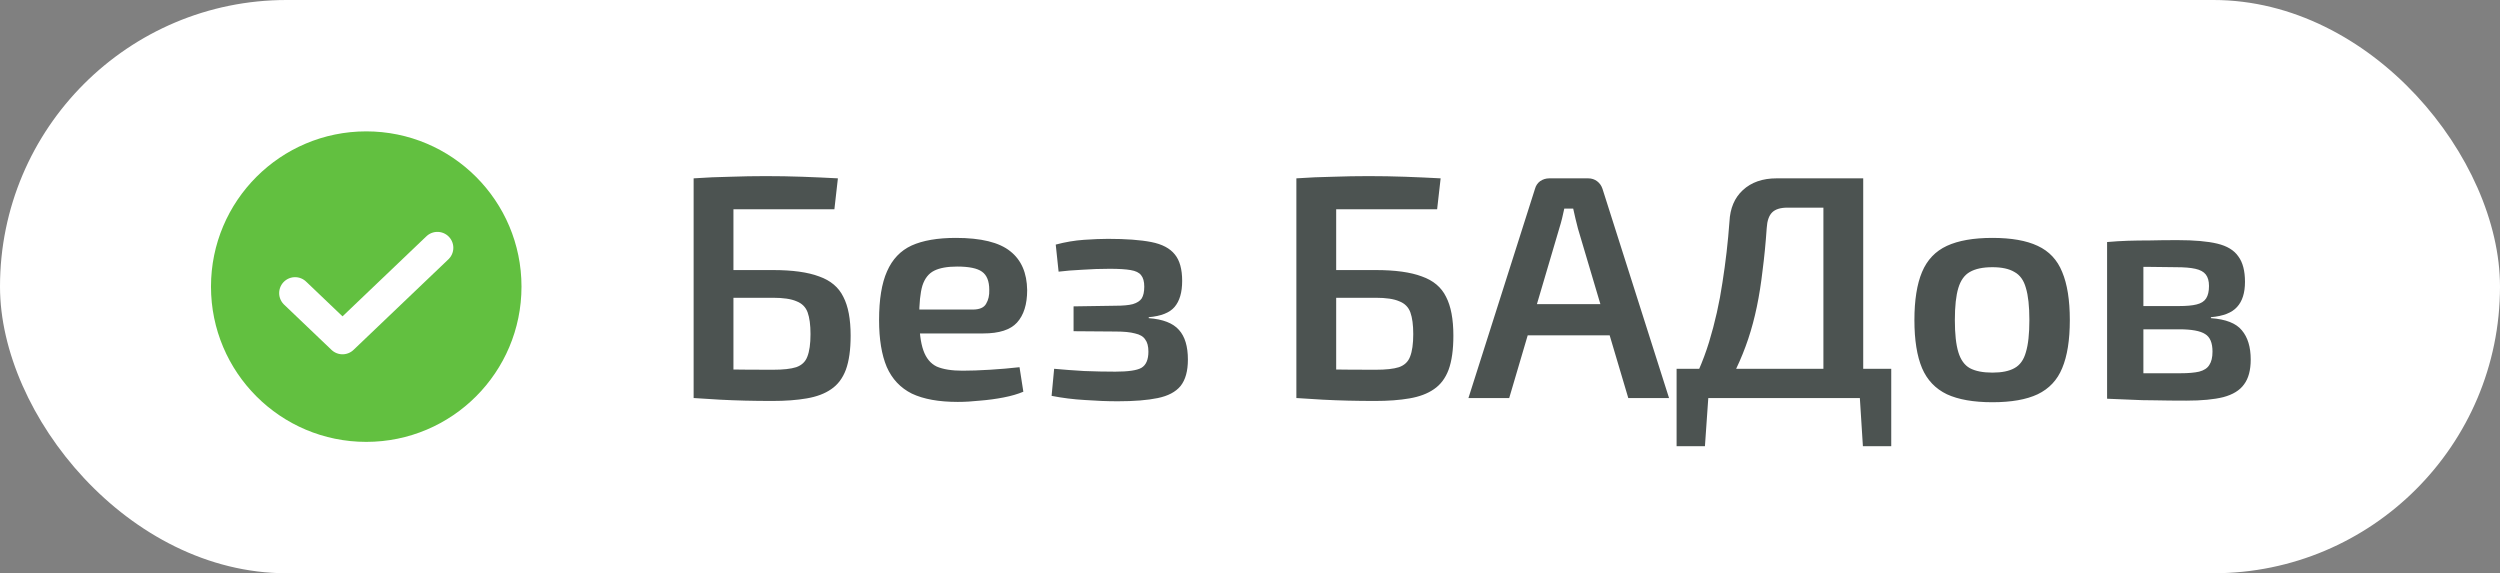 <?xml version="1.0" encoding="UTF-8"?> <svg xmlns="http://www.w3.org/2000/svg" width="157" height="36" viewBox="0 0 157 36" fill="none"><rect x="0" y="0" width="157" height="36" fill="#808080" stroke="none"/><rect width="157" height="36" rx="18" fill="white"></rect><path d="M23 27.75C28.385 27.75 32.75 23.385 32.75 18C32.75 12.615 28.385 8.25 23 8.25C17.615 8.25 13.25 12.615 13.25 18C13.25 23.385 17.615 27.75 23 27.75Z" fill="#62C040"></path><path d="M27.469 15.562L21.51 21.25L18.531 18.406" stroke="white" stroke-width="2" stroke-linecap="round" stroke-linejoin="round"></path><path d="M52.62 11.2L52.4 13.14H46.06V25H43.56V11.2C44.333 11.147 45.1 11.113 45.86 11.1C46.62 11.073 47.36 11.06 48.08 11.06C48.867 11.06 49.633 11.073 50.38 11.1C51.127 11.127 51.873 11.16 52.62 11.2ZM48.54 16.96C49.767 16.96 50.733 17.093 51.44 17.36C52.16 17.613 52.667 18.04 52.96 18.64C53.267 19.227 53.42 20.04 53.42 21.08C53.42 21.96 53.32 22.673 53.12 23.22C52.92 23.753 52.613 24.16 52.2 24.44C51.8 24.72 51.287 24.913 50.66 25.02C50.047 25.127 49.327 25.18 48.5 25.18C47.9 25.18 47.333 25.173 46.8 25.16C46.267 25.147 45.74 25.127 45.22 25.1C44.713 25.073 44.18 25.04 43.62 25L43.9 23.16C44.207 23.173 44.767 23.187 45.58 23.2C46.407 23.213 47.393 23.22 48.54 23.22C49.18 23.22 49.667 23.167 50 23.06C50.347 22.94 50.58 22.72 50.7 22.4C50.833 22.067 50.9 21.593 50.9 20.98C50.9 20.407 50.84 19.953 50.72 19.62C50.6 19.287 50.367 19.053 50.02 18.92C49.687 18.773 49.193 18.7 48.54 18.7H43.88V16.96H48.54ZM60.026 14.94C61.612 14.94 62.752 15.22 63.446 15.78C64.139 16.327 64.492 17.14 64.506 18.22C64.506 19.113 64.292 19.793 63.866 20.26C63.452 20.713 62.746 20.94 61.746 20.94H56.126V19.44H61.086C61.512 19.44 61.792 19.32 61.926 19.08C62.072 18.84 62.139 18.547 62.126 18.2C62.126 17.653 61.972 17.273 61.666 17.06C61.372 16.847 60.852 16.74 60.106 16.74C59.492 16.74 59.012 16.827 58.666 17C58.319 17.173 58.072 17.487 57.926 17.94C57.792 18.393 57.726 19.047 57.726 19.9C57.726 20.807 57.812 21.507 57.986 22C58.159 22.493 58.439 22.833 58.826 23.02C59.226 23.193 59.766 23.28 60.446 23.28C60.939 23.28 61.512 23.26 62.166 23.22C62.819 23.18 63.439 23.127 64.026 23.06L64.266 24.6C63.919 24.747 63.506 24.867 63.026 24.96C62.546 25.053 62.052 25.12 61.546 25.16C61.052 25.213 60.586 25.24 60.146 25.24C58.959 25.24 57.999 25.067 57.266 24.72C56.546 24.36 56.019 23.8 55.686 23.04C55.366 22.28 55.206 21.3 55.206 20.1C55.206 18.807 55.372 17.787 55.706 17.04C56.039 16.28 56.552 15.74 57.246 15.42C57.952 15.1 58.879 14.94 60.026 14.94ZM69.58 15C70.713 15 71.62 15.067 72.3 15.2C72.98 15.333 73.473 15.593 73.78 15.98C74.087 16.353 74.24 16.907 74.24 17.64C74.24 18.36 74.08 18.907 73.76 19.28C73.453 19.64 72.913 19.853 72.14 19.92V19.98C73.033 20.047 73.666 20.293 74.04 20.72C74.413 21.133 74.6 21.753 74.6 22.58C74.6 23.3 74.447 23.853 74.14 24.24C73.833 24.613 73.353 24.867 72.7 25C72.06 25.133 71.227 25.2 70.2 25.2C69.533 25.2 68.84 25.173 68.12 25.12C67.413 25.08 66.72 24.993 66.04 24.86L66.2 23.16C66.773 23.213 67.4 23.26 68.08 23.3C68.76 23.327 69.413 23.34 70.04 23.34C70.853 23.34 71.4 23.26 71.68 23.1C71.973 22.927 72.12 22.587 72.12 22.08C72.12 21.747 72.053 21.493 71.92 21.32C71.8 21.133 71.587 21.007 71.28 20.94C70.987 20.86 70.58 20.82 70.06 20.82L67.42 20.8V19.24L70.04 19.2C70.52 19.2 70.886 19.167 71.14 19.1C71.406 19.02 71.593 18.9 71.7 18.74C71.806 18.567 71.86 18.32 71.86 18C71.86 17.68 71.793 17.44 71.66 17.28C71.54 17.12 71.32 17.013 71 16.96C70.693 16.907 70.253 16.88 69.68 16.88C69.106 16.88 68.533 16.9 67.96 16.94C67.4 16.967 66.906 17.007 66.48 17.06L66.3 15.36C66.9 15.2 67.493 15.1 68.08 15.06C68.666 15.02 69.166 15 69.58 15ZM90.472 11.2L90.252 13.14H83.912V25H81.412V11.2C82.185 11.147 82.952 11.113 83.712 11.1C84.472 11.073 85.212 11.06 85.932 11.06C86.718 11.06 87.485 11.073 88.232 11.1C88.978 11.127 89.725 11.16 90.472 11.2ZM86.392 16.96C87.618 16.96 88.585 17.093 89.292 17.36C90.012 17.613 90.518 18.04 90.812 18.64C91.118 19.227 91.272 20.04 91.272 21.08C91.272 21.96 91.172 22.673 90.972 23.22C90.772 23.753 90.465 24.16 90.052 24.44C89.652 24.72 89.138 24.913 88.512 25.02C87.898 25.127 87.178 25.18 86.352 25.18C85.752 25.18 85.185 25.173 84.652 25.16C84.118 25.147 83.592 25.127 83.072 25.1C82.565 25.073 82.032 25.04 81.472 25L81.752 23.16C82.058 23.173 82.618 23.187 83.432 23.2C84.258 23.213 85.245 23.22 86.392 23.22C87.032 23.22 87.518 23.167 87.852 23.06C88.198 22.94 88.432 22.72 88.552 22.4C88.685 22.067 88.752 21.593 88.752 20.98C88.752 20.407 88.692 19.953 88.572 19.62C88.452 19.287 88.218 19.053 87.872 18.92C87.538 18.773 87.045 18.7 86.392 18.7H81.732V16.96H86.392ZM99.737 11.2C99.951 11.2 100.137 11.26 100.297 11.38C100.457 11.5 100.571 11.66 100.637 11.86L104.817 25H102.257L99.097 14.36C99.044 14.147 98.99 13.933 98.937 13.72C98.884 13.507 98.837 13.3 98.797 13.1H98.237C98.197 13.3 98.15 13.507 98.097 13.72C98.044 13.933 97.984 14.147 97.917 14.36L94.777 25H92.217L96.397 11.86C96.451 11.66 96.557 11.5 96.717 11.38C96.891 11.26 97.084 11.2 97.297 11.2H99.737ZM102.057 19.1V21.06H94.957V19.1H102.057ZM117.01 11.2V25H114.51V13.04H112.25C111.81 13.04 111.49 13.14 111.29 13.34C111.09 13.54 110.977 13.867 110.95 14.32C110.883 15.28 110.797 16.167 110.69 16.98C110.597 17.793 110.477 18.553 110.33 19.26C110.183 19.967 110.003 20.64 109.79 21.28C109.577 21.92 109.323 22.547 109.03 23.16C108.737 23.76 108.383 24.373 107.97 25L105.79 25C106.443 23.867 106.957 22.693 107.33 21.48C107.703 20.253 107.983 19.007 108.17 17.74C108.37 16.473 108.517 15.2 108.61 13.92C108.65 13.08 108.93 12.42 109.45 11.94C109.983 11.447 110.69 11.2 111.57 11.2H117.01ZM107.29 24.86L107.07 28.02L105.29 28.02V24.86L107.29 24.86ZM118.77 23.16V25L105.29 25V23.16L118.77 23.16ZM118.77 24.86V28.02H116.99L116.79 24.86H118.77ZM125.125 14.94C126.312 14.94 127.259 15.107 127.965 15.44C128.685 15.773 129.199 16.32 129.505 17.08C129.825 17.84 129.985 18.847 129.985 20.1C129.985 21.353 129.825 22.36 129.505 23.12C129.199 23.867 128.685 24.413 127.965 24.76C127.259 25.093 126.312 25.26 125.125 25.26C123.938 25.26 122.985 25.093 122.265 24.76C121.545 24.413 121.025 23.867 120.705 23.12C120.385 22.36 120.225 21.353 120.225 20.1C120.225 18.847 120.385 17.84 120.705 17.08C121.025 16.32 121.545 15.773 122.265 15.44C122.985 15.107 123.938 14.94 125.125 14.94ZM125.125 16.78C124.525 16.78 124.052 16.88 123.705 17.08C123.372 17.267 123.132 17.6 122.985 18.08C122.838 18.56 122.765 19.233 122.765 20.1C122.765 20.967 122.838 21.64 122.985 22.12C123.132 22.6 123.372 22.933 123.705 23.12C124.052 23.307 124.525 23.4 125.125 23.4C125.712 23.4 126.172 23.307 126.505 23.12C126.852 22.933 127.092 22.6 127.225 22.12C127.372 21.64 127.445 20.967 127.445 20.1C127.445 19.233 127.372 18.56 127.225 18.08C127.092 17.6 126.852 17.267 126.505 17.08C126.172 16.88 125.712 16.78 125.125 16.78ZM136.745 15.08C137.799 15.08 138.632 15.153 139.245 15.3C139.859 15.447 140.299 15.713 140.565 16.1C140.845 16.473 140.985 17.007 140.985 17.7C140.985 18.393 140.819 18.92 140.485 19.28C140.165 19.64 139.619 19.853 138.845 19.92V19.98C139.779 20.047 140.425 20.3 140.785 20.74C141.159 21.18 141.345 21.793 141.345 22.58C141.345 23.247 141.205 23.767 140.925 24.14C140.659 24.513 140.225 24.78 139.625 24.94C139.039 25.087 138.265 25.16 137.305 25.16C136.559 25.16 135.905 25.153 135.345 25.14C134.785 25.14 134.265 25.127 133.785 25.1C133.319 25.087 132.832 25.067 132.325 25.04L132.585 23.4C132.865 23.413 133.392 23.427 134.165 23.44C134.952 23.44 135.872 23.44 136.925 23.44C137.419 23.44 137.812 23.407 138.105 23.34C138.412 23.26 138.625 23.12 138.745 22.92C138.879 22.72 138.945 22.44 138.945 22.08C138.945 21.533 138.792 21.167 138.485 20.98C138.179 20.78 137.632 20.68 136.845 20.68H132.565V19.22H136.845C137.312 19.22 137.679 19.187 137.945 19.12C138.225 19.053 138.425 18.927 138.545 18.74C138.665 18.553 138.725 18.293 138.725 17.96C138.725 17.653 138.659 17.413 138.525 17.24C138.392 17.067 138.172 16.947 137.865 16.88C137.572 16.813 137.165 16.78 136.645 16.78C136.019 16.767 135.459 16.76 134.965 16.76C134.472 16.76 134.032 16.76 133.645 16.76C133.259 16.76 132.905 16.78 132.585 16.82L132.325 15.2C132.779 15.16 133.212 15.133 133.625 15.12C134.052 15.107 134.512 15.1 135.005 15.1C135.512 15.087 136.092 15.08 136.745 15.08ZM134.605 15.2V25.04H132.325V15.2H134.605Z" fill="#4C5351"></path></svg> 